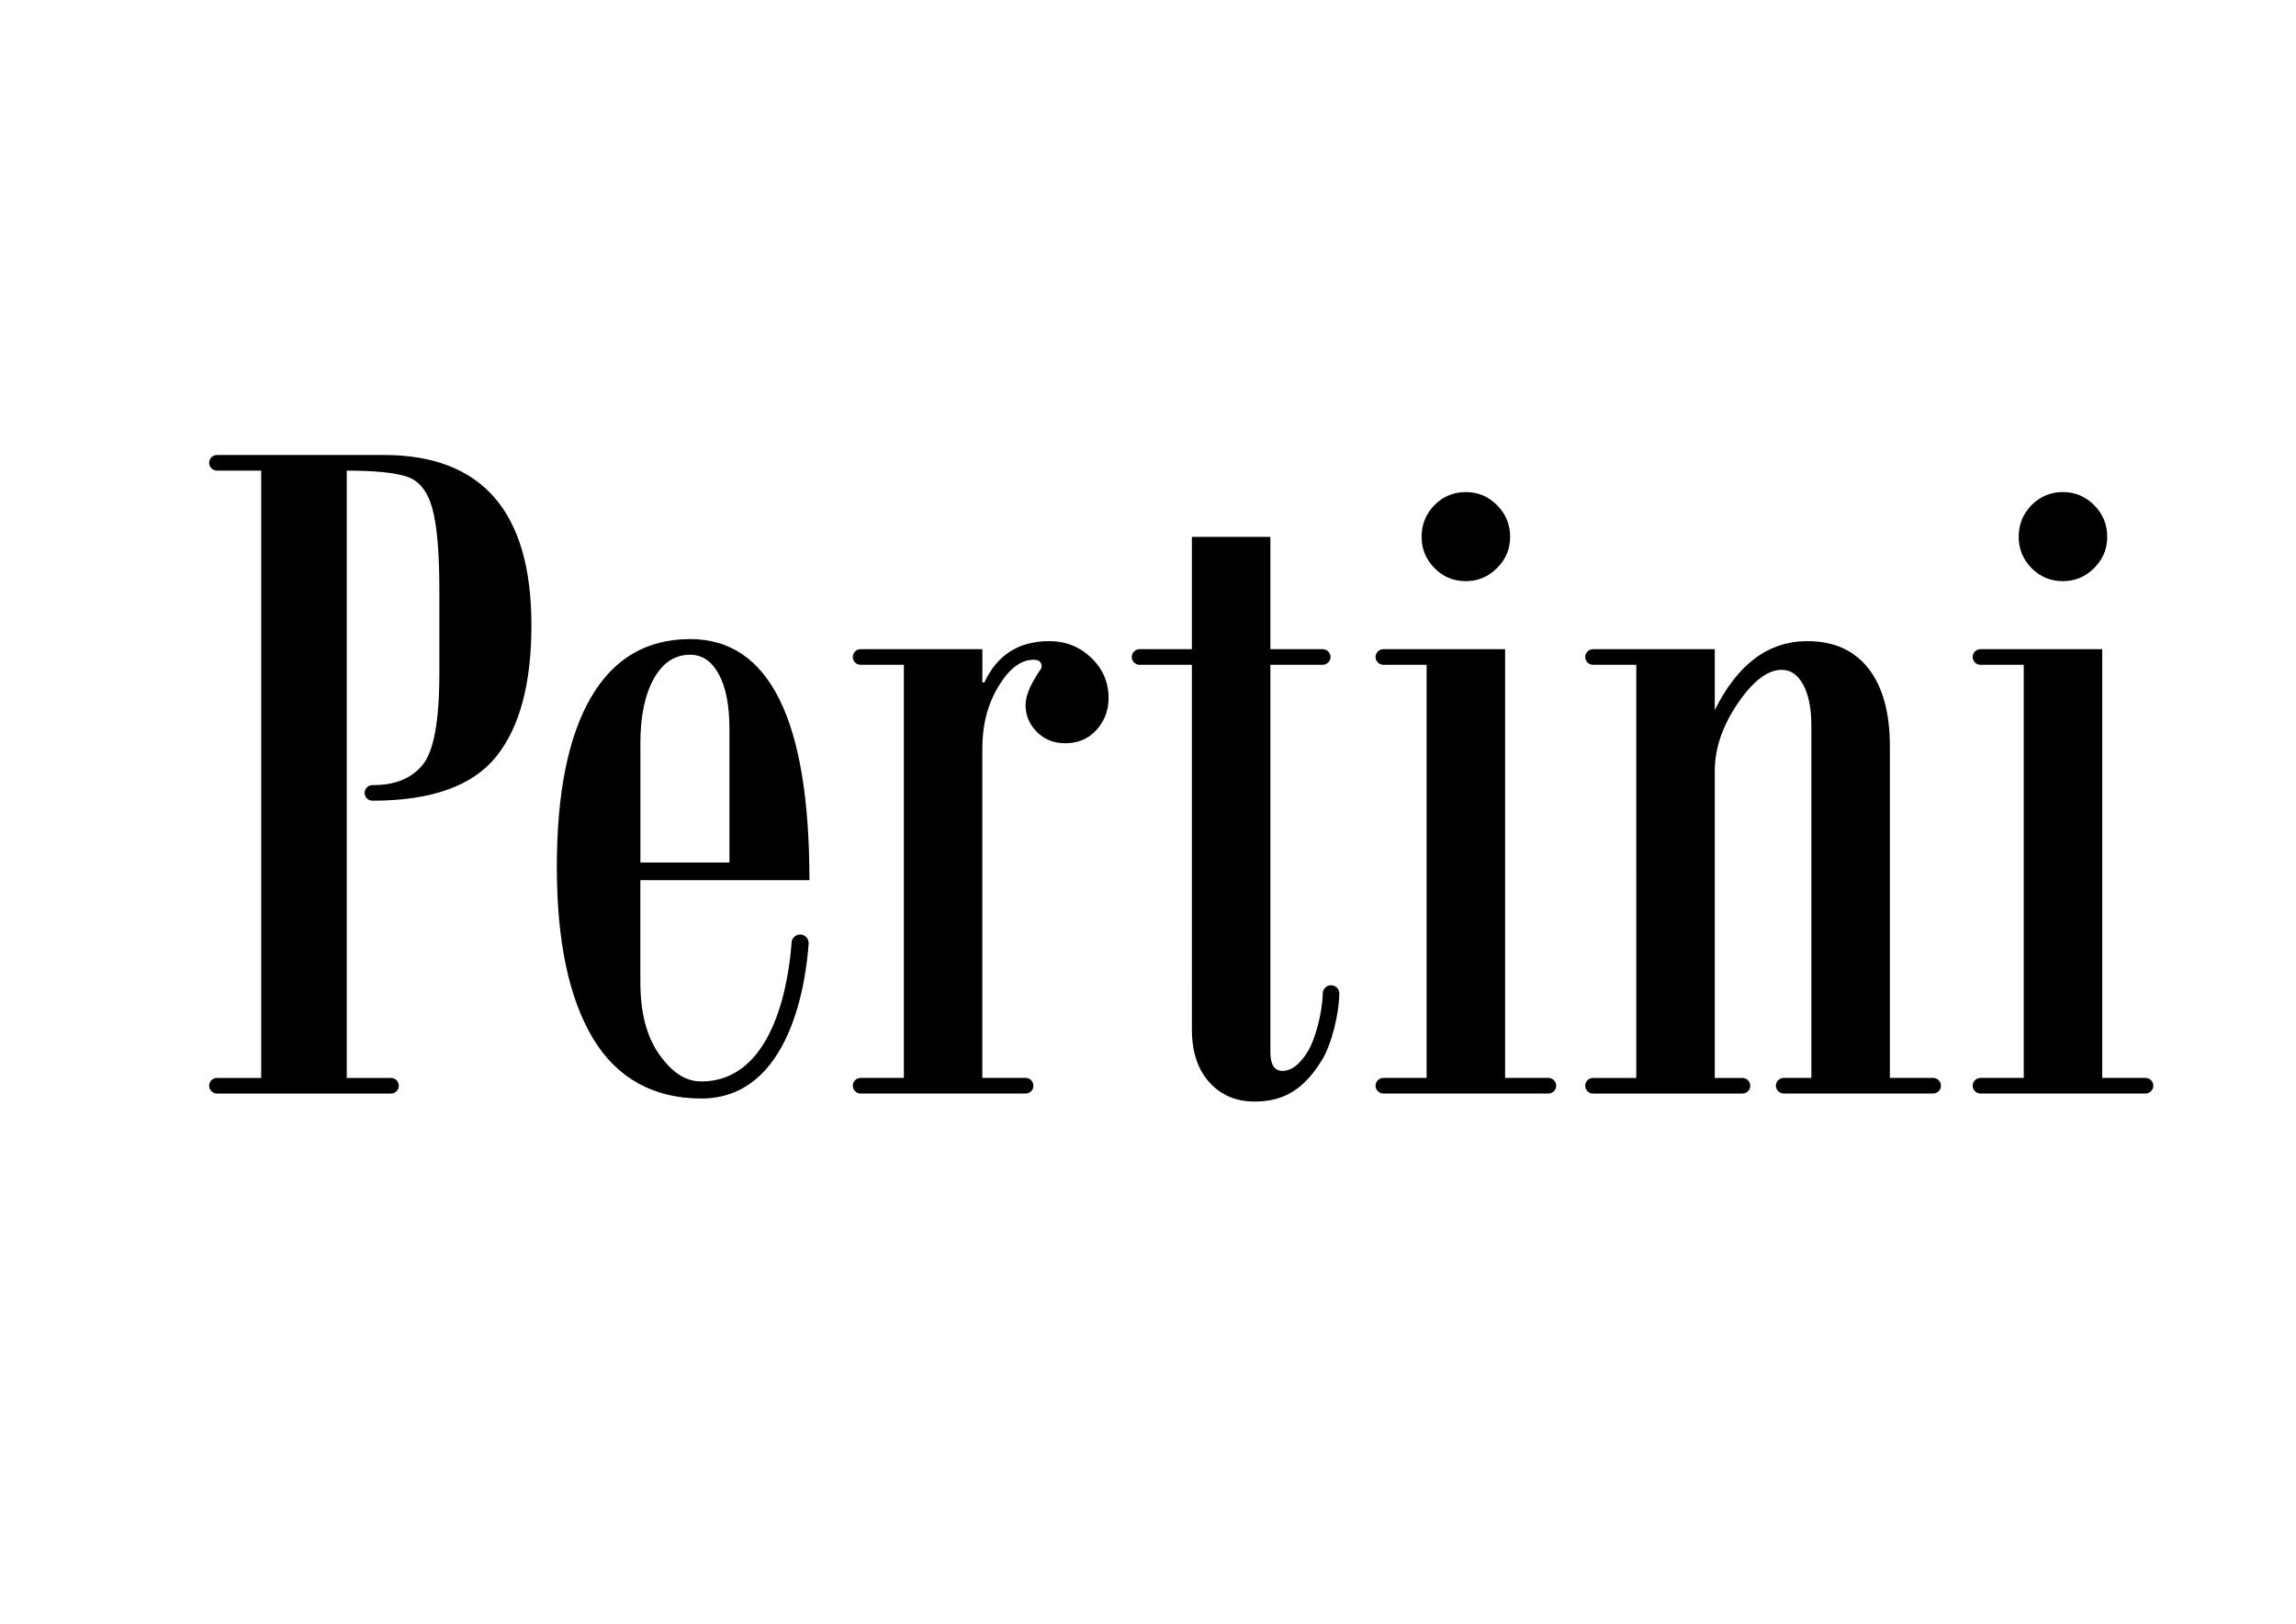 <?xml version="1.0" encoding="utf-8"?>
<!-- Generator: Adobe Illustrator 24.0.1, SVG Export Plug-In . SVG Version: 6.00 Build 0)  -->
<svg version="1.1" id="Capa_1" xmlns="http://www.w3.org/2000/svg" xmlns:xlink="http://www.w3.org/1999/xlink" x="0px" y="0px"
	 viewBox="0 0 841.89 595.28" style="enable-background:new 0 0 841.89 595.28;" xml:space="preserve">
<g>
	<path d="M293.6,342.61c-1.73-0.1-3.23,1.19-3.35,2.91c-0.82,11.95-5.63,50.95-33.12,50.95c0,0-0.01,0-0.01,0
		c-5.78,0-10.64-3.26-15.3-9.78c-4.68-6.52-7.01-15.37-7.01-26.57v-37.45h61.99c0-29.39-3.66-51.47-10.98-66.23
		c-7.32-14.76-18.24-22.14-32.75-22.14c-15.99,0-28.13,7.16-36.44,21.49c-8.3,14.33-12.45,35.02-12.45,62.08
		c0,27.06,4.39,47.97,13.19,62.72c8.79,14.76,22.45,22.14,39.75,22.14c0,0,0,0,0.01,0c32.92,0,38.46-43.47,39.38-56.79
		C296.63,344.23,295.32,342.73,293.6,342.61z M234.81,272.5c0-9.84,1.63-17.71,4.89-23.61c3.26-5.9,7.71-8.85,13.38-8.85
		c4.43,0,7.93,2.4,10.52,7.19c2.58,4.8,3.87,11.44,3.87,19.92v49.07h-32.65V272.5z"/>
	<path d="M744.91,208.26c-3.14-3.2-4.7-7.01-4.7-11.44c0-4.55,1.57-8.42,4.7-11.62c3.14-3.2,6.98-4.8,11.53-4.8
		c4.43,0,8.24,1.6,11.44,4.8c3.2,3.2,4.79,7.07,4.79,11.62c0,4.43-1.6,8.24-4.79,11.44c-3.2,3.2-7.01,4.8-11.44,4.8
		C751.9,213.06,748.05,211.46,744.91,208.26z"/>
	<path d="M525.97,208.26c-3.14-3.2-4.7-7.01-4.7-11.44c0-4.55,1.57-8.42,4.7-11.62c3.13-3.2,6.98-4.8,11.53-4.8
		c4.43,0,8.24,1.6,11.43,4.8c3.2,3.2,4.8,7.07,4.8,11.62c0,4.43-1.6,8.24-4.8,11.44c-3.2,3.2-7.01,4.8-11.43,4.8
		C532.95,213.06,529.11,211.46,525.97,208.26z"/>
	<path d="M181.3,182.4c9.04,10.39,13.56,25.98,13.56,46.77c0,21.52-4.33,37.63-13.01,48.33s-23.77,16.05-45.29,16.05
		c-1.58,0-2.86-1.28-2.86-2.86c0-1.58,1.28-2.86,2.86-2.86h0.37c7.99,0,14.02-2.49,18.08-7.47c4.06-4.98,6.09-16.08,6.09-33.3
		v-30.99c0-13.53-0.86-23.43-2.58-29.7c-1.73-6.27-4.83-10.15-9.32-11.62c-4.49-1.48-11.84-2.21-22.05-2.21v222.65h16.23
		c1.58,0,2.86,1.28,2.86,2.86c0,1.58-1.28,2.86-2.86,2.86H79.55c-1.58,0-2.86-1.28-2.86-2.86c0-1.58,1.28-2.86,2.86-2.86h16.23
		V172.53H79.55c-1.58,0-2.86-1.28-2.86-2.86c0-1.58,1.28-2.86,2.86-2.86h61.25C158.76,166.81,172.26,172.01,181.3,182.4z"/>
	<path d="M400.12,241.13c4.24,4.06,6.37,8.98,6.37,14.76c0,4.55-1.48,8.46-4.43,11.71c-2.95,3.26-6.76,4.89-11.44,4.89
		c-4.18,0-7.66-1.38-10.42-4.15c-2.77-2.77-4.15-6.06-4.15-9.87c0-3.07,1.48-6.89,4.43-11.44c0.98-1.35,1.48-2.21,1.48-2.58
		c0-1.72-0.98-2.58-2.95-2.58c-4.67,0-8.98,3.26-12.91,9.78c-3.94,6.52-5.9,14.08-5.9,22.69v120.84h15.87
		c1.58,0,2.86,1.28,2.86,2.86c0,1.58-1.28,2.86-2.86,2.86h-60.51c-1.58,0-2.86-1.28-2.86-2.86c0-1.58,1.28-2.86,2.86-2.86h15.87
		V243.72h-15.87c-1.58,0-2.86-1.28-2.86-2.86c0-1.58,1.28-2.86,2.86-2.86h44.65v12.18h0.74c4.67-10.08,12.61-15.13,23.8-15.13
		C390.75,235.05,395.88,237.08,400.12,241.13z"/>
	<path d="M711.7,398.04c0,1.58-1.28,2.86-2.87,2.86h-54.79c-1.58,0-2.86-1.28-2.86-2.86c0-1.58,1.28-2.86,2.86-2.86h10.15V266.04
		c0-6.27-0.99-11.25-2.95-14.94c-1.97-3.69-4.61-5.53-7.94-5.53c-5.16,0-10.55,4.12-16.14,12.36c-5.6,8.24-8.39,16.48-8.39,24.72
		v112.54h10.15c1.58,0,2.86,1.28,2.86,2.86c0,1.58-1.28,2.86-2.86,2.86h-54.8c-1.58,0-2.86-1.28-2.86-2.86
		c0-1.58,1.28-2.86,2.86-2.86h15.87V243.72h-15.87c-1.58,0-2.86-1.28-2.86-2.86c0-1.58,1.28-2.86,2.86-2.86h44.65v22.32
		c8.36-16.85,19.67-25.27,33.95-25.27c9.71,0,17.18,3.35,22.41,10.05c5.23,6.7,7.84,16.2,7.84,28.5v121.58h15.86
		C710.41,395.18,711.7,396.46,711.7,398.04z"/>
	<path d="M789.57,398.04c0,1.58-1.28,2.86-2.87,2.86h-60.51c-1.58,0-2.86-1.28-2.86-2.86c0-1.58,1.28-2.86,2.86-2.86h15.87V243.72
		h-15.87c-1.58,0-2.86-1.28-2.86-2.86c0-1.58,1.28-2.86,2.86-2.86h44.65v157.18h15.86C788.28,395.18,789.57,396.46,789.57,398.04z"
		/>
	<path d="M570.62,398.04c0,1.58-1.28,2.86-2.86,2.86h-60.51c-1.58,0-2.86-1.28-2.86-2.86c0-1.58,1.28-2.86,2.86-2.86h15.86V243.72
		h-15.86c-1.58,0-2.86-1.28-2.86-2.86c0-1.58,1.28-2.86,2.86-2.86h44.64v157.18h15.87C569.34,395.18,570.62,396.46,570.62,398.04z"
		/>
	<path d="M491.1,364.3c-0.15,7.85-2.94,18.64-6.2,24.04c-6.45,10.67-13.84,15.51-24.79,15.51c-6.89,0-12.45-2.37-16.7-7.1
		c-4.24-4.73-6.37-11.16-6.37-19.28V243.72h-19.19c-1.58,0-2.86-1.28-2.86-2.86c0-1.58,1.28-2.86,2.86-2.86h19.19v-41.17h28.78V238
		h19.19c1.58,0,2.86,1.28,2.86,2.86c0,1.58-1.28,2.86-2.86,2.86h-19.19v142.05c0,4.55,1.48,6.83,4.43,6.83
		c3.58,0,6.63-2.72,9.45-7.39c2.4-3.98,5.18-13.59,5.33-21.03c0.03-1.66,1.38-2.97,3.03-2.97c0.02,0,0.04,0,0.06,0
		C489.8,361.24,491.13,362.62,491.1,364.3z"/>
</g>
</svg>
